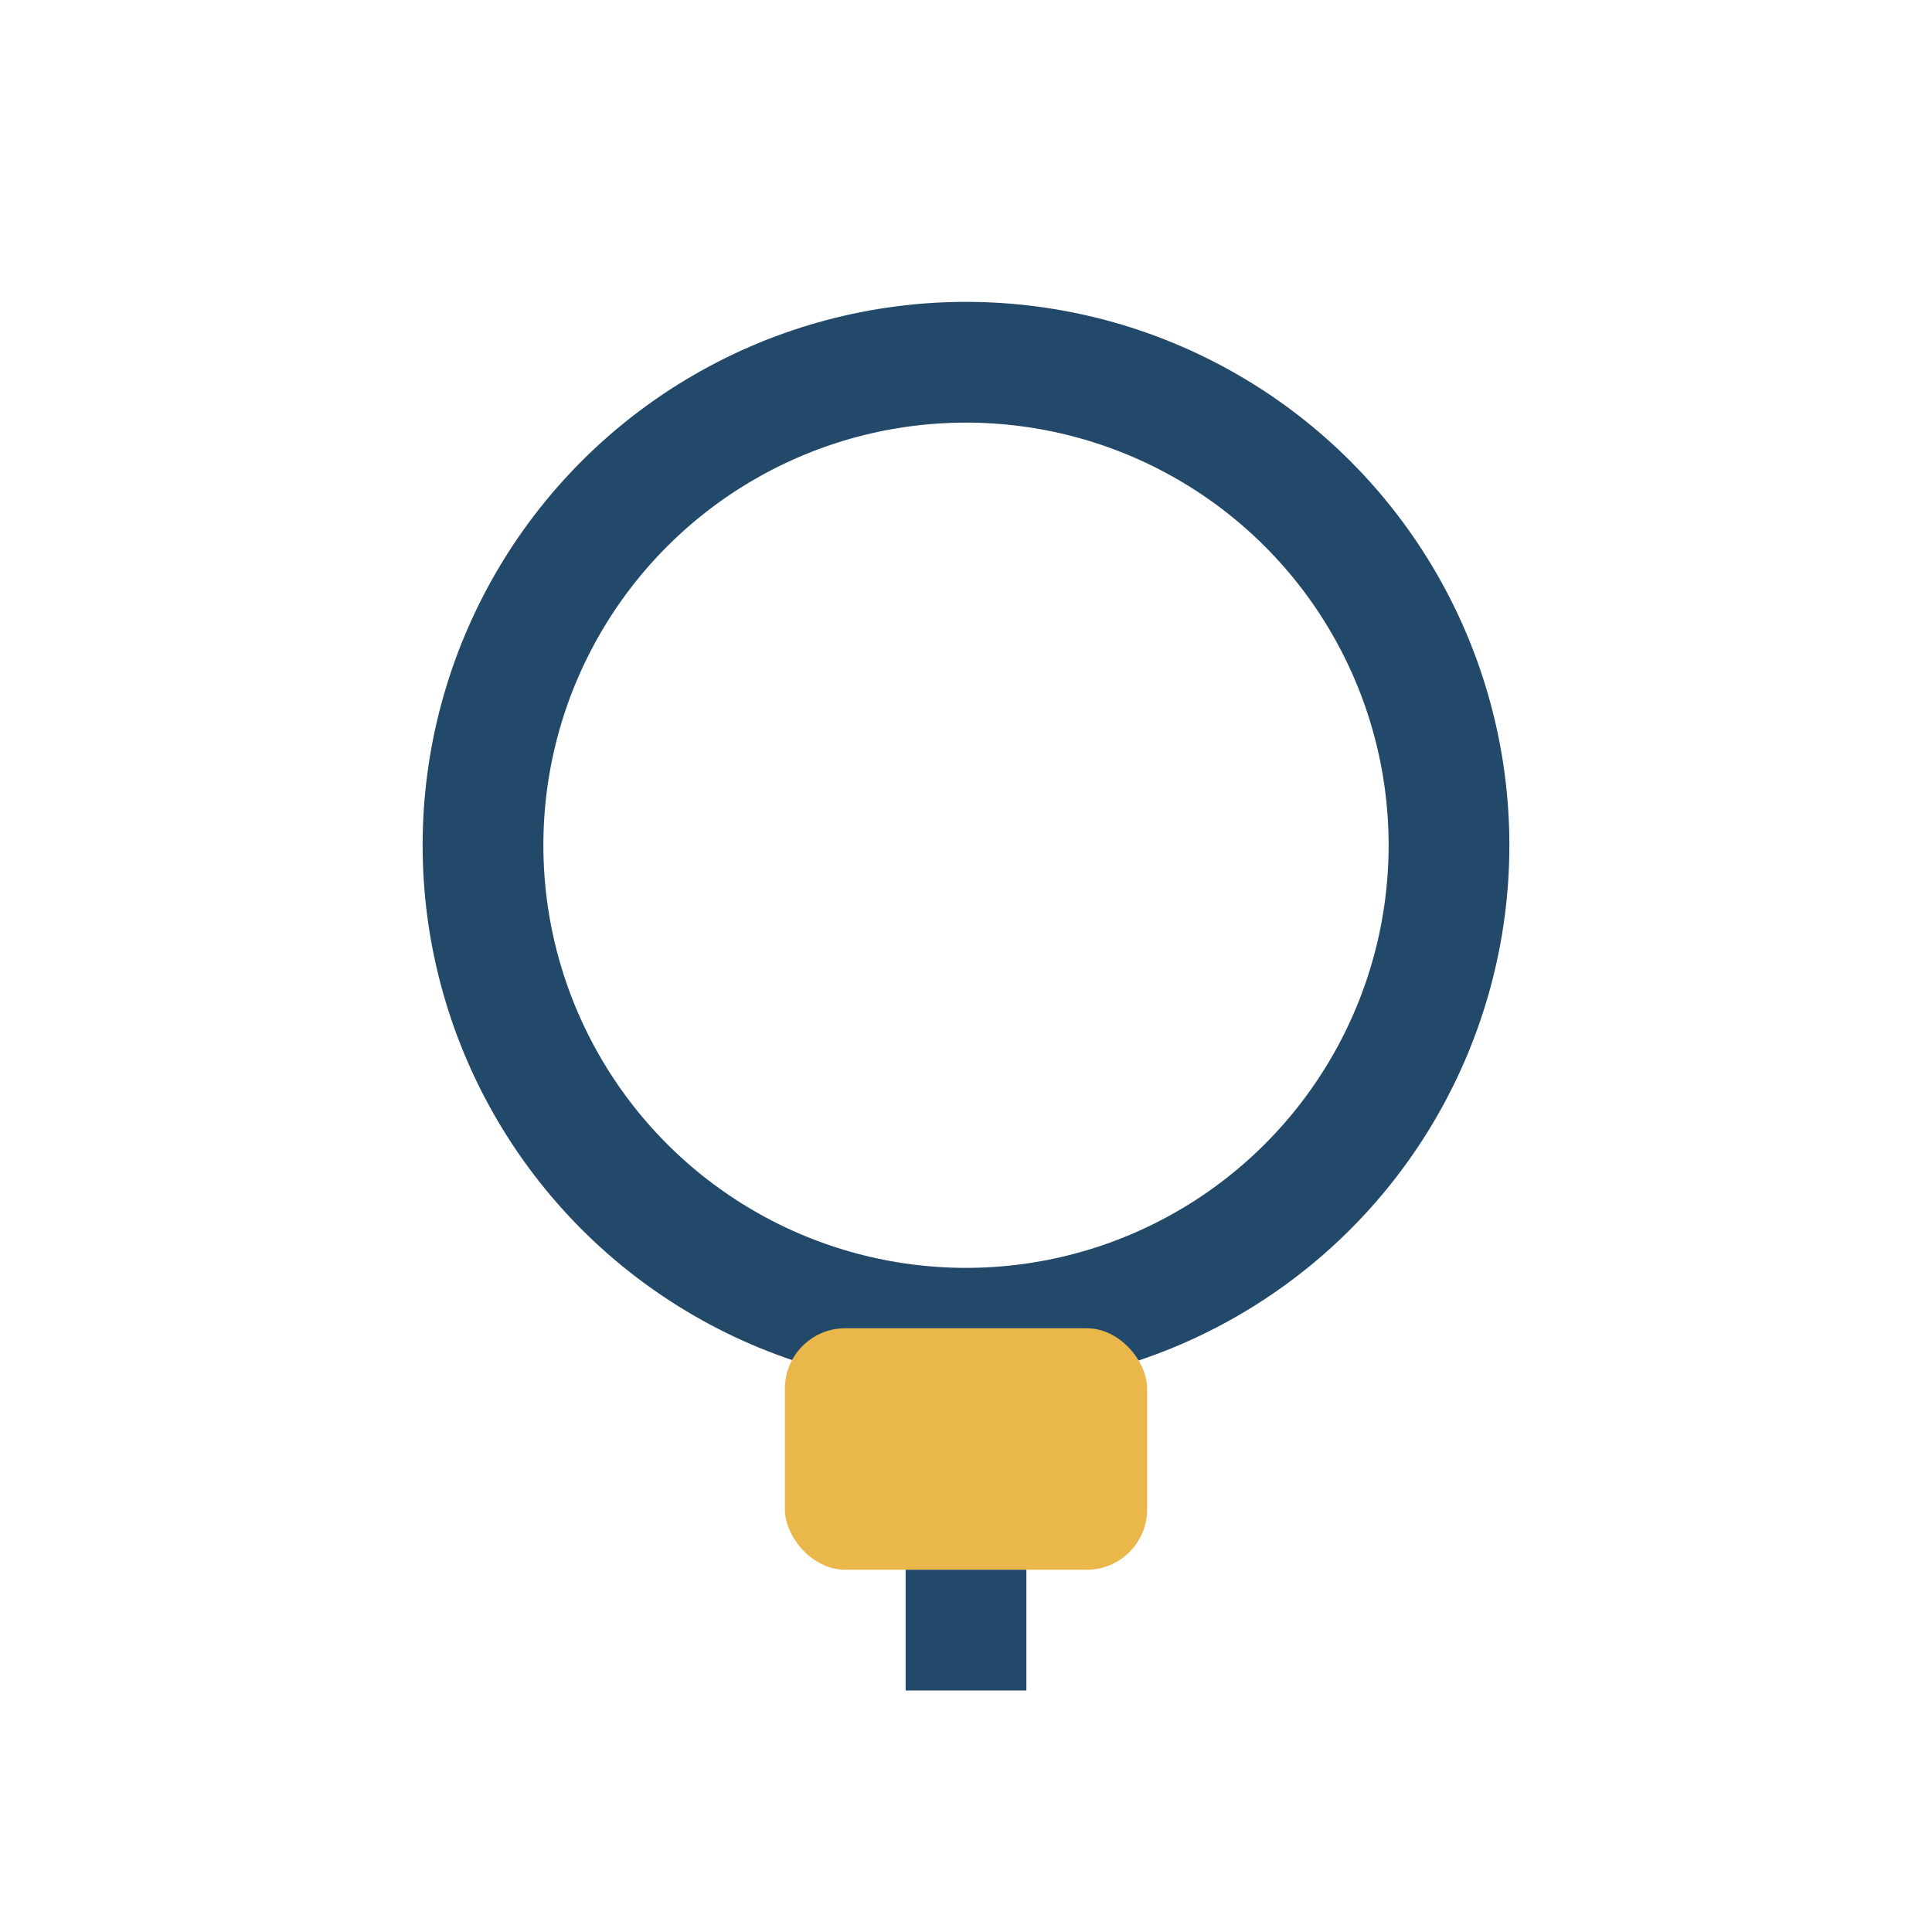 <?xml version="1.0" encoding="UTF-8"?>
<svg xmlns="http://www.w3.org/2000/svg" width="32" height="32" viewBox="0 0 32 32"><circle cx="16" cy="14" r="8" fill="none" stroke="#22496A" stroke-width="2"/><rect x="13" y="22" width="6" height="4" rx="1" fill="#E9B74A"/><path d="M16 26v2" stroke="#22496A" stroke-width="2"/></svg>